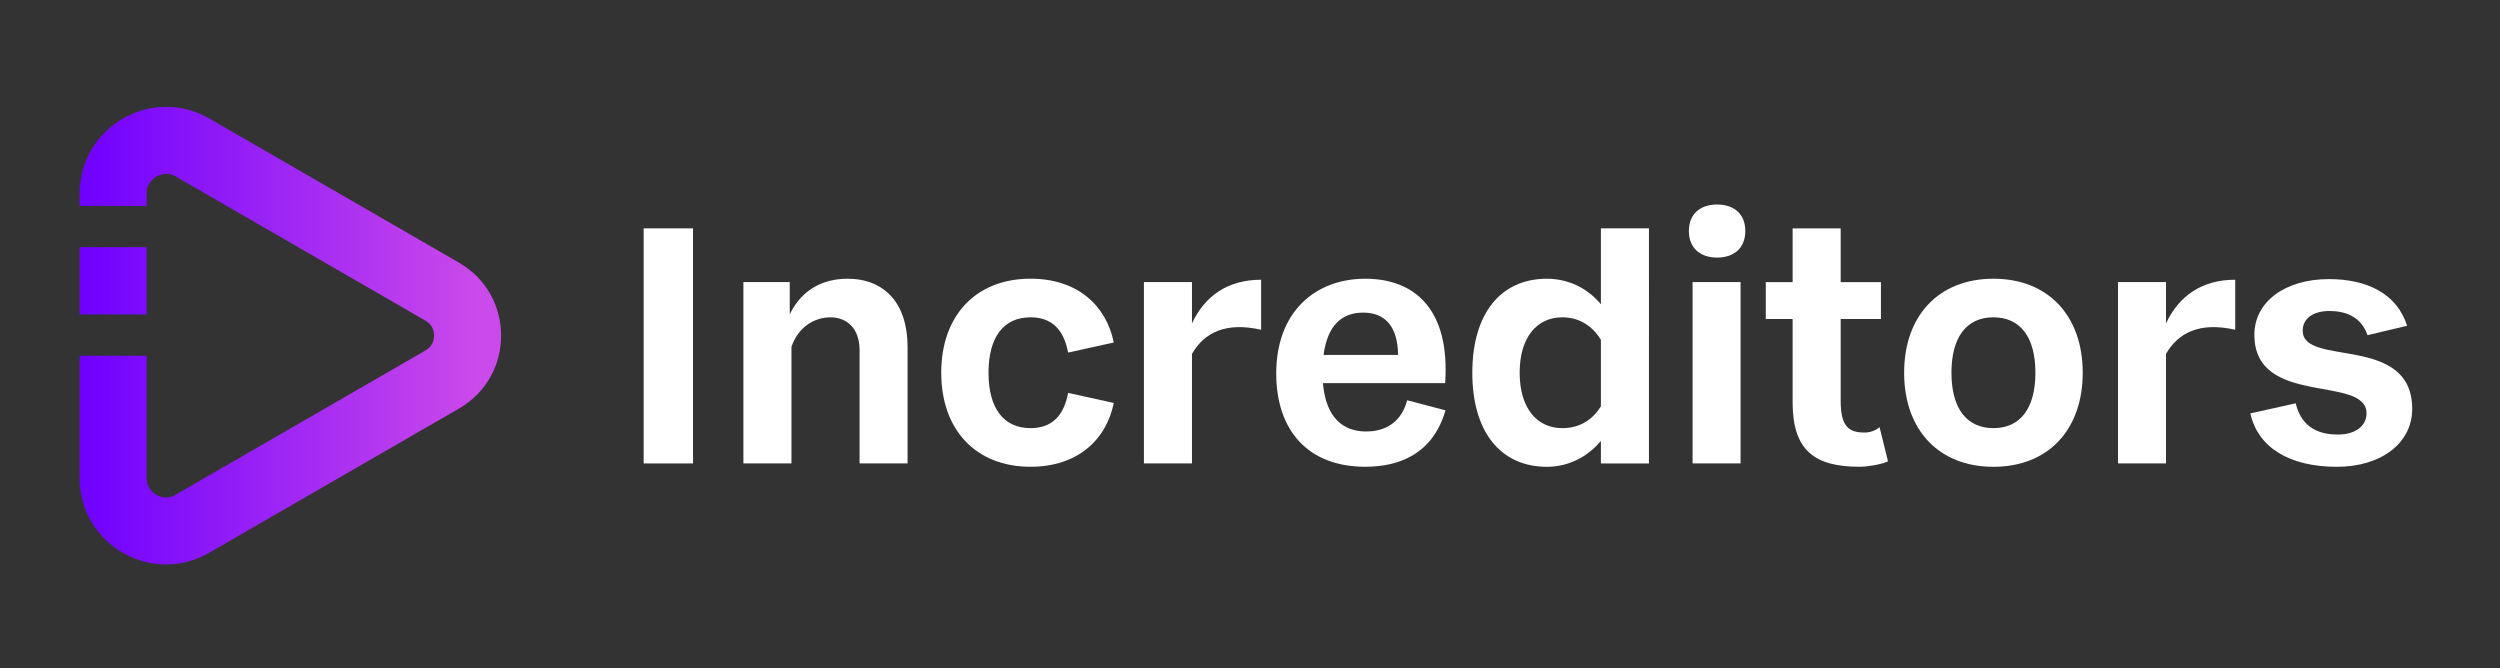 <svg xmlns="http://www.w3.org/2000/svg" xmlns:xlink="http://www.w3.org/1999/xlink" id="Layer_1" data-name="Layer 1" viewBox="0 0 670 179.15"><rect x="0" y="0" width="670" height="179.15" fill="#333333" stroke="none"/><defs><style>      .cls-1 {        fill: url(#linear-gradient-2);      }      .cls-2 {        fill: #fff;      }      .cls-3 {        fill: url(#linear-gradient);      }    </style><linearGradient id="linear-gradient" x1="21.79" y1="75.26" x2="127.91" y2="75.26" gradientUnits="userSpaceOnUse"><stop offset="0" stop-color="#6f00ff"></stop><stop offset="1" stop-color="#cb4aea"></stop></linearGradient><linearGradient id="linear-gradient-2" y1="89.95" x2="127.91" y2="89.95" xlink:href="#linear-gradient"></linearGradient></defs><g><path class="cls-2" d="M172.5,61.2v63h13.23V61.2h-13.23Z"></path><path class="cls-2" d="M227.12,74.7c-6.39,0-12.22,2.79-15.47,9.54v-8.64h-12.42v48.59h12.88v-31.23c1.8-5.3,6.11-7.91,10.43-7.91s7.83,2.79,7.83,8.9v30.24h12.86v-31.23c0-11.69-6.2-18.26-16.11-18.26Z"></path><path class="cls-2" d="M276.17,114.74c-7.19,0-11.25-5.3-11.25-14.85s4.05-14.85,11.25-14.85c5.49,0,8.9,3.05,10.08,9.45l12.24-2.7c-1.98-9.82-9.63-17.1-22.31-17.1-14.66,0-23.93,9.89-23.93,25.2s9.27,25.2,23.93,25.2c12.68,0,20.33-7.29,22.31-17.1l-12.24-2.7c-1.17,6.39-4.59,9.45-10.08,9.45Z"></path><path class="cls-2" d="M319.45,86.67v-11.07h-12.88v48.59h12.88v-29.34c3.23-5.67,8.99-8.63,18.53-6.48v-13.4c-8.83,0-15.03,4.22-18.53,11.69Z"></path><path class="cls-2" d="M366.15,115.64c-6.22,0-10.81-3.69-11.61-12.96h32.76c1.36-19.71-8.09-27.98-21.42-27.98s-23.85,8.81-23.85,25.38c0,15.2,8.46,25.01,23.85,25.01,9.36,0,18.17-3.6,21.51-15.12l-10.26-2.7c-1.89,7.1-7.38,8.37-10.97,8.37Zm-.81-31.86c5.84,0,9.27,3.69,9.34,11.34h-19.97c1.08-8.09,5.03-11.34,10.62-11.34Z"></path><path class="cls-2" d="M429.04,61.2v20.33c-3.6-4.31-8.72-6.83-14.48-6.83-12.33,0-19.98,9.27-19.98,25.2s7.65,25.2,19.98,25.2c5.76,0,10.88-2.61,14.48-6.94v6.04h12.88V61.2h-12.88Zm0,47.69c-2.15,3.51-5.58,5.85-10.35,5.85-6.83,0-11.42-5.4-11.42-14.85s4.59-14.85,11.42-14.85c4.77,0,8.2,2.51,10.35,6.02v17.82Z"></path><path class="cls-2" d="M460.18,54.81c-4.5,0-7.56,2.51-7.56,7.1s3.06,7.12,7.56,7.12,7.56-2.51,7.56-7.12-3.06-7.1-7.56-7.1Zm-6.57,20.79v48.59h12.86v-48.59h-12.86Z"></path><path class="cls-2" d="M503.73,114.47c-1.07,.9-2.51,1.45-3.95,1.45-4.15,0-6.48-1.36-6.48-8.55v-21.87h10.79v-9.89h-10.79v-14.4h-12.88v14.4h-7.19v9.89h7.19v22.31c0,13.05,6.04,17.28,17.91,17.28,2.07,0,5.67-.55,7.65-1.45l-2.26-9.18Z"></path><path class="cls-2" d="M534.24,74.7c-14.66,0-23.93,9.89-23.93,25.2s9.27,25.2,23.93,25.2,23.93-9.91,23.93-25.2-9.27-25.2-23.93-25.2Zm0,40.04c-7.19,0-11.25-5.3-11.25-14.85s4.05-14.85,11.25-14.85,11.25,5.3,11.25,14.85-4.05,14.85-11.25,14.85Z"></path><path class="cls-2" d="M580.49,86.67v-11.07h-12.86v48.59h12.86v-29.34c3.25-5.67,9.01-8.63,18.55-6.48v-13.4c-8.83,0-15.03,4.22-18.55,11.69Z"></path><path class="cls-2" d="M617.12,88.65c0-3.06,2.44-5.3,7.21-5.3,3.86,0,8.37,1.25,10.17,6.48l10.61-2.53c-2.79-8.72-10.88-12.5-20.96-12.5-11.8,0-19.98,6.11-19.98,14.94,0,19.43,30.06,10.61,30.06,21.05,0,3.25-2.88,5.67-7.65,5.67-4.31,0-9.63-1.27-11.34-8.37l-12.15,2.7c2.07,9.27,10.62,14.31,23.21,14.31,11.89,0,20.17-6.39,20.17-15.49,0-20.24-29.34-11.16-29.34-20.96Z"></path></g><g><rect class="cls-3" x="21.34" y="66.24" width="17.96" height="18.03"></rect><path class="cls-1" d="M123.02,109.48l-66.91,38.63s-.04,.03-.07,.04c-3.73,2.15-7.68,3.13-11.53,3.13-12.08,0-23.17-9.67-23.17-23.16v-32.78h17.96v32.78c0,3.55,3.11,5.2,5.21,5.2,.81,0,1.6-.21,2.4-.64l.49-.31,.26-.13,66.37-38.32c1.9-1.1,2.3-2.78,2.3-3.99s-.4-2.89-2.3-3.99L47.13,47.32c-.85-.49-1.7-.73-2.57-.73-2.12,0-5.25,1.67-5.25,5.25v3.35H21.34v-3.35c0-17.84,19.31-28.99,34.77-20.07l66.91,38.63c15.04,8.69,15.04,30.4,0,39.09Z"></path></g></svg>